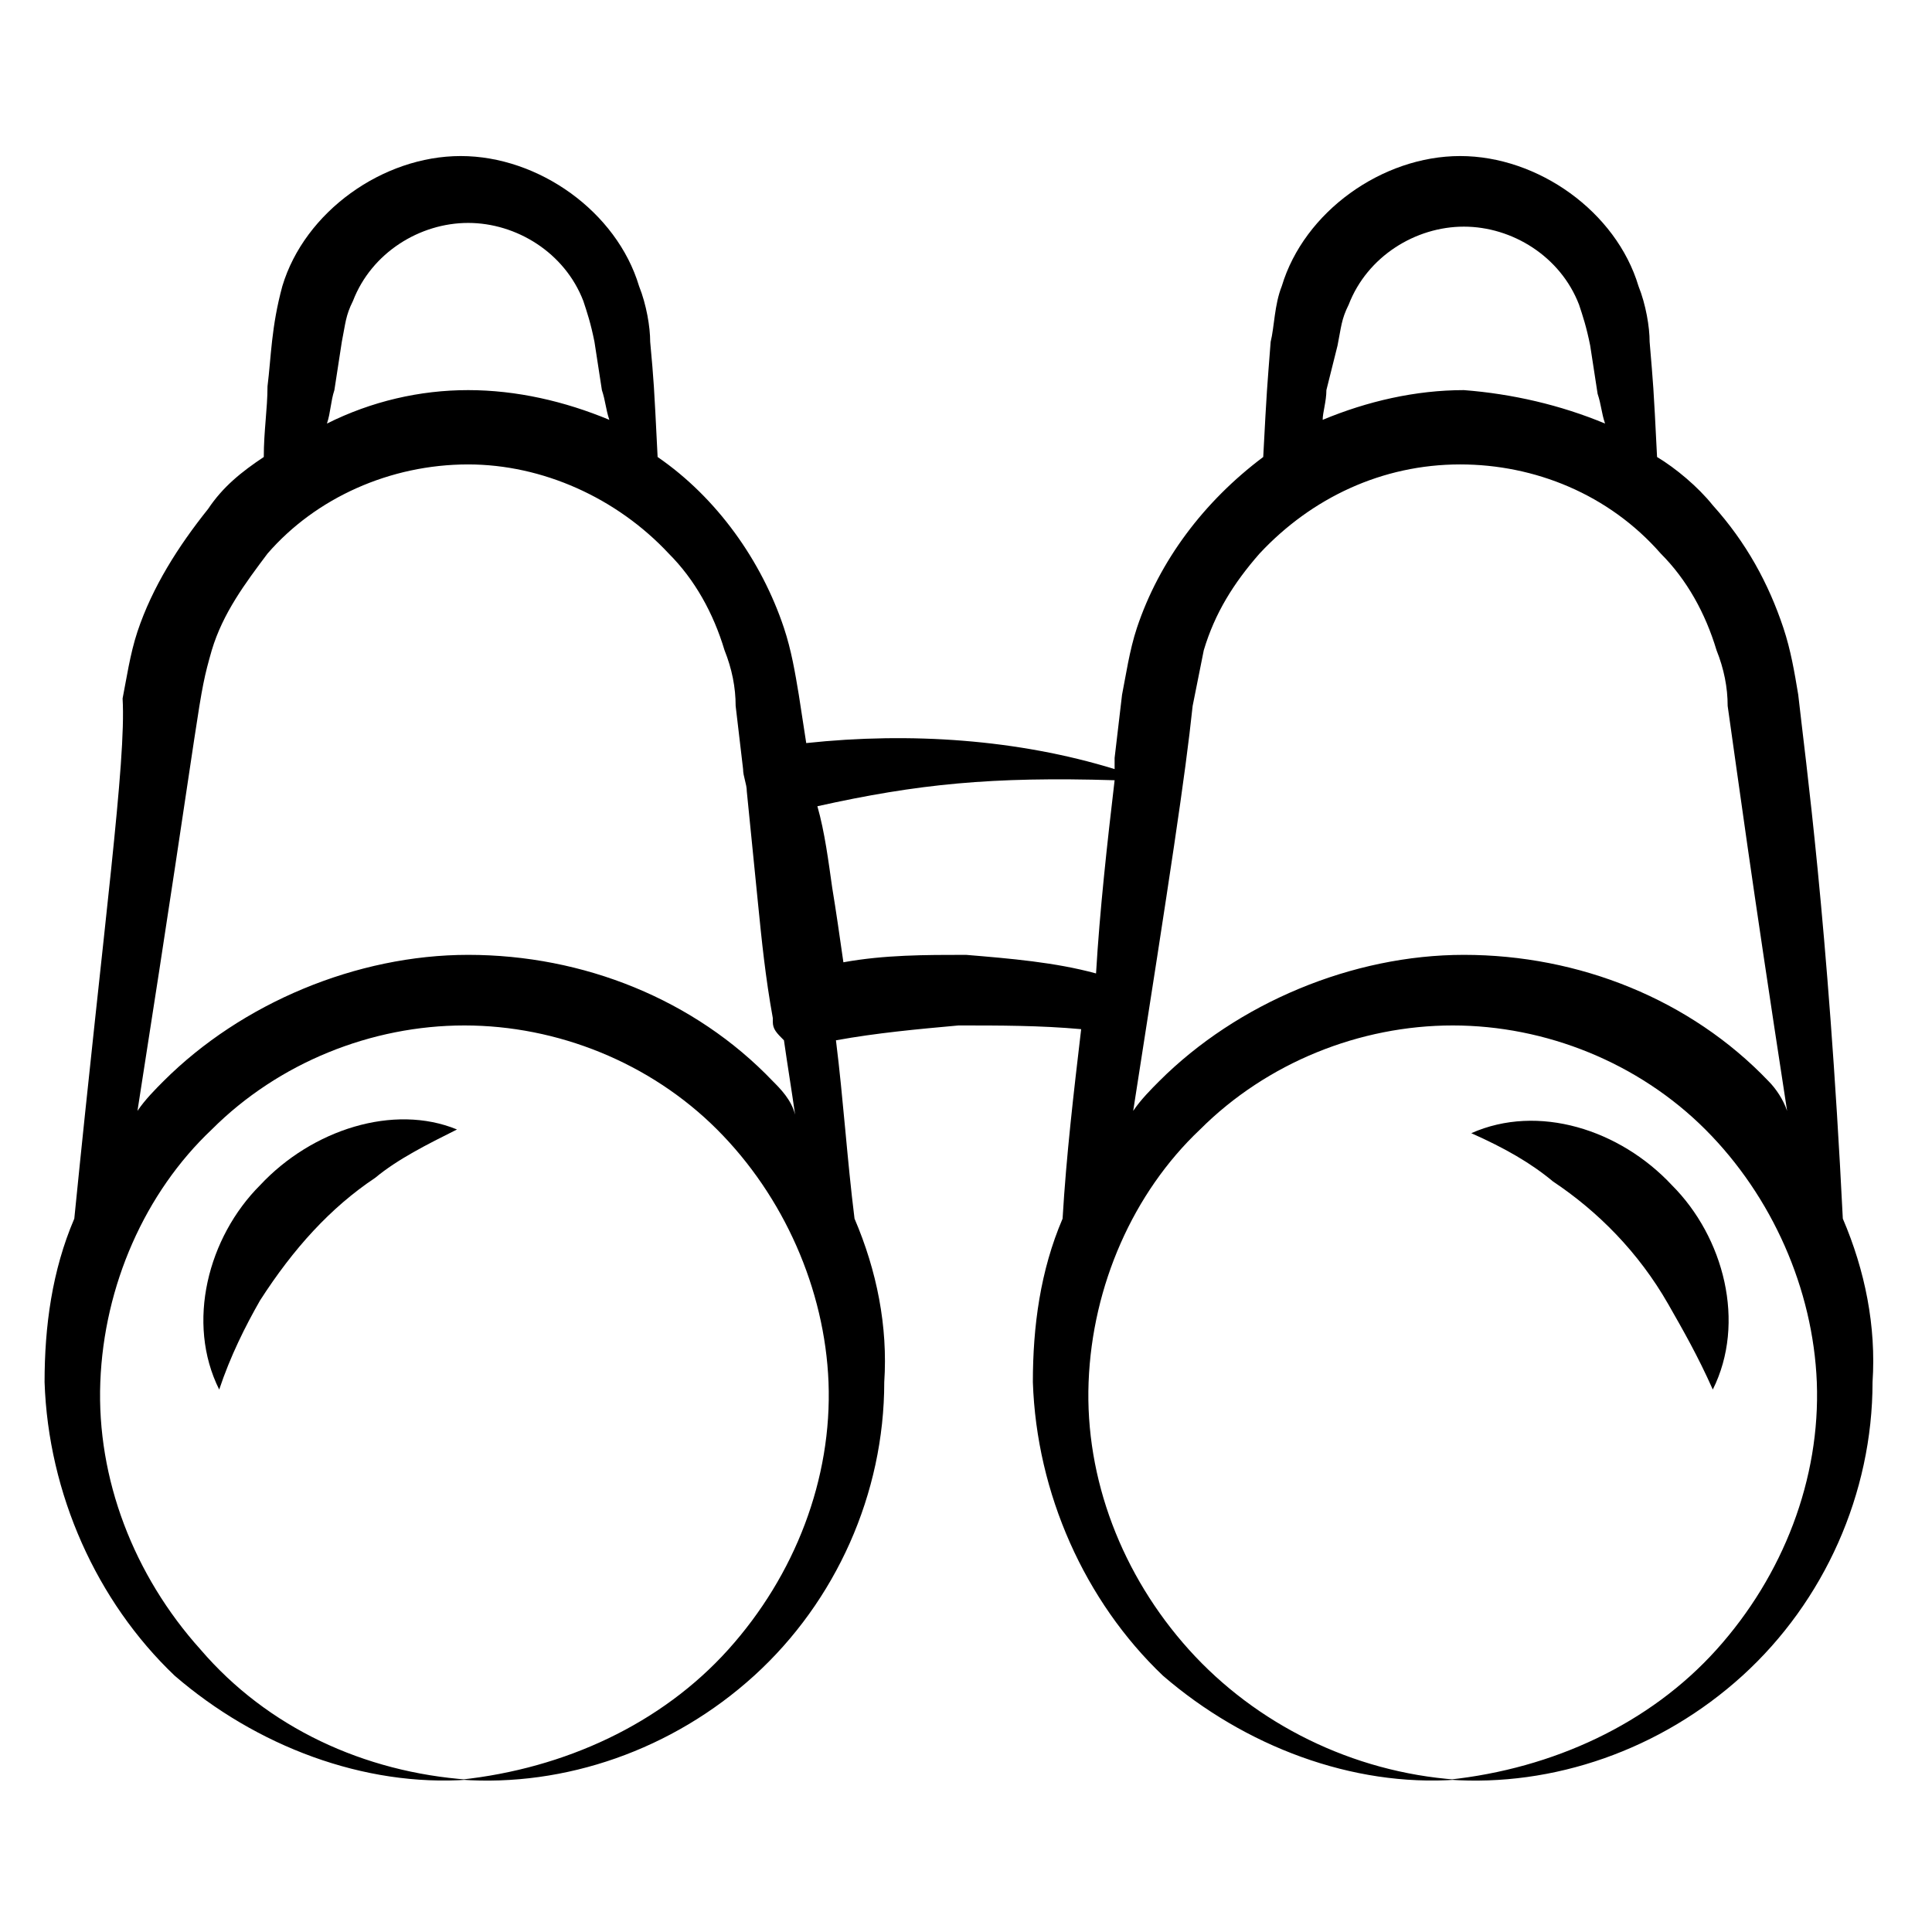 <?xml version="1.0" encoding="UTF-8"?>
<svg xmlns="http://www.w3.org/2000/svg" id="Layer_1" height="512" viewBox="0 0 52 52" width="512">
  <g id="_x34_5">
    <path d="m7 31.9c-1.4 1.4-2 3.7-1.1 5.5.3-.9.7-1.7 1.1-2.4.9-1.4 1.9-2.5 3.1-3.3.6-.5 1.4-.9 2.2-1.3-1.7-.7-3.9 0-5.3 1.5z"></path>
    <path d="m45 31.9c-1.4-1.5-3.6-2.2-5.4-1.4.9.4 1.6.8 2.2 1.3 1.2.8 2.3 1.9 3.1 3.3.4.7.8 1.4 1.2 2.3.9-1.8.3-4.1-1.1-5.5z"></path>
    <path d="m48.4 18.7c-.1-.6-.2-1.2-.4-1.8-.4-1.2-1-2.3-1.9-3.3-.4-.5-1-1-1.5-1.3-.1-2-.1-1.9-.2-3.1 0-.4-.1-1-.3-1.5-.6-2-2.7-3.5-4.8-3.5s-4.2 1.5-4.8 3.5c-.2.5-.2 1.1-.3 1.5-.1 1.3-.1 1.2-.2 3.1-1.6 1.2-2.8 2.8-3.4 4.6-.2.6-.3 1.3-.4 1.8l-.2 1.7v.3c-2.6-.8-5.5-1-8.3-.7l-.2-1.3c-.1-.6-.2-1.2-.4-1.8-.6-1.8-1.8-3.5-3.4-4.6-.1-2-.1-2-.2-3.1 0-.4-.1-1-.3-1.5-.6-2-2.7-3.5-4.8-3.5s-4.2 1.5-4.8 3.5c-.3 1.1-.3 1.9-.4 2.7 0 .6-.1 1.2-.1 1.9-.6.4-1.1.8-1.5 1.4-.8 1-1.5 2.1-1.9 3.3-.2.6-.3 1.3-.4 1.8.1 1.7-.5 6-1.3 14-.6 1.4-.8 2.9-.8 4.4.1 3 1.4 5.9 3.5 7.9 2.2 1.9 5.1 3 7.9 2.8-2.8-.2-5.4-1.4-7.2-3.5-1.8-2-2.8-4.6-2.7-7.2s1.2-5.1 3-6.8c1.8-1.8 4.3-2.8 6.8-2.8s5 1 6.8 2.8 2.9 4.3 3 6.8c.1 2.6-.9 5.2-2.7 7.2s-4.4 3.2-7.2 3.5c2.8.2 5.7-.8 7.9-2.8s3.5-4.9 3.5-7.9c.1-1.5-.2-3-.8-4.4-.2-1.6-.3-3.2-.5-4.8 1.1-.2 2.2-.3 3.3-.4 1.1 0 2.2 0 3.3.1-.2 1.7-.4 3.4-.5 5.1-.6 1.4-.8 2.9-.8 4.4.1 3 1.4 5.9 3.5 7.9 2.2 1.9 5.1 3 7.9 2.8-2.8-.2-5.4-1.5-7.2-3.5s-2.8-4.6-2.7-7.2 1.2-5.1 3-6.8c1.8-1.8 4.3-2.8 6.8-2.8s5 1 6.8 2.8 2.9 4.3 3 6.8c.1 2.6-.9 5.2-2.7 7.2s-4.4 3.2-7.2 3.5c2.8.2 5.7-.8 7.9-2.8s3.5-4.9 3.5-7.9c.1-1.5-.2-3-.8-4.4-.4-8-1-12.3-1.2-14.1zm-39.4-8.2.2-1.3c.1-.5.1-.7.3-1.1.5-1.3 1.8-2.1 3.1-2.1s2.6.8 3.1 2.1c.1.3.2.6.3 1.1l.2 1.3c.1.3.1.5.2.8-1.2-.5-2.5-.8-3.8-.8s-2.6.3-3.8.9c.1-.3.1-.6.2-.9zm11.8 18.6c-2.1-2.2-5.1-3.4-8.2-3.4-3 0-6.1 1.3-8.2 3.4-.2.2-.5.5-.7.8 1.8-11.5 1.6-11 2-12.4.3-1 .9-1.8 1.5-2.6 1.3-1.5 3.3-2.4 5.4-2.4 2 0 4 .9 5.4 2.4.7.7 1.2 1.6 1.5 2.6.2.5.3 1 .3 1.5l.2 1.7c0 .2.1.4.1.6.1 1 .2 2 .3 3s.2 2 .4 3.1v.1c0 .2.1.3.3.5.1.7.2 1.3.3 2-.1-.4-.4-.7-.6-.9zm8.7-2.9c-1.1-.3-2.3-.4-3.5-.5-1.1 0-2.2 0-3.3.2-.1-.7-.2-1.4-.3-2-.1-.7-.2-1.5-.4-2.2 2.7-.6 4.7-.8 8-.7-.2 1.7-.4 3.5-.5 5.2zm6.2-15.7.3-1.2c.1-.5.1-.7.3-1.1.5-1.3 1.8-2.1 3.1-2.1s2.6.8 3.1 2.1c.1.3.2.6.3 1.1l.2 1.3c.1.3.1.5.2.8-1.2-.5-2.5-.8-3.8-.9-1.3 0-2.6.3-3.8.8 0-.2.1-.5.1-.8zm11.9 18.6c-2.1-2.2-5.1-3.4-8.2-3.4-3 0-6.1 1.3-8.2 3.4-.2.2-.5.5-.7.8 1-6.4 1.4-9 1.6-10.9l.3-1.5c.3-1 .8-1.8 1.5-2.6 1.4-1.5 3.3-2.4 5.4-2.4 2 0 4 .8 5.4 2.4.7.7 1.2 1.6 1.5 2.6.2.5.3 1 .3 1.5.3 2.1.6 4.4 1.6 10.9-.1-.3-.3-.6-.5-.8z"></path>
  </g>
</svg>
